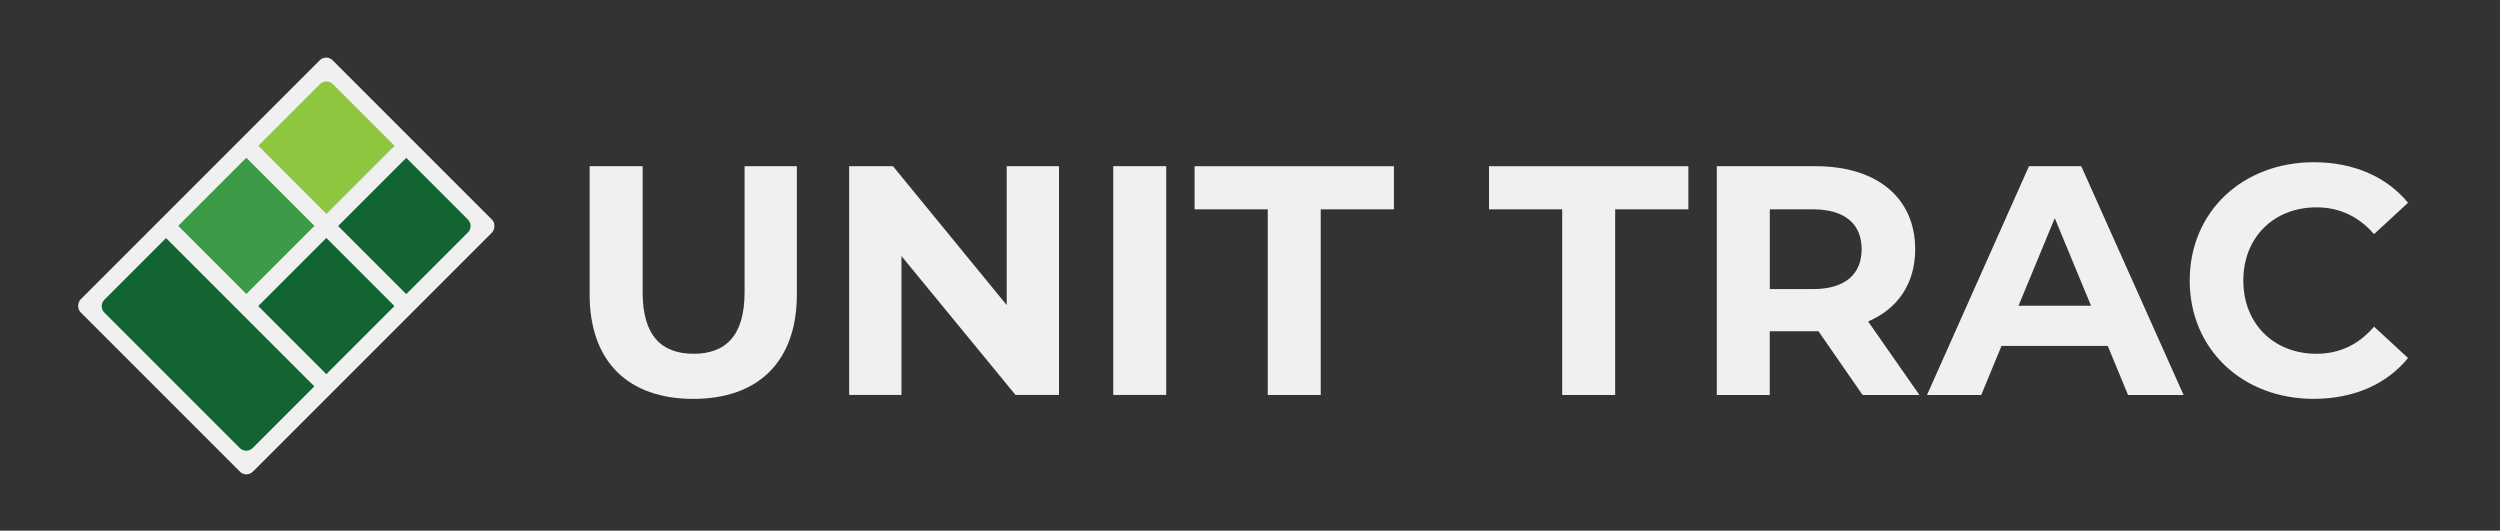 <?xml version="1.0" encoding="UTF-8"?>
<svg id="DarkBG_-_Color_-_Horizontal" data-name="DarkBG - Color - Horizontal" xmlns="http://www.w3.org/2000/svg" viewBox="0 0 550.78 116.91">
  <rect x="0" y="0" width="550.78" height="116.91" fill="#333333" stroke="none"/>
  <defs>
    <style>
      .cls-1 {
        fill: #f1f0f0;
      }

      .cls-2 {
        fill: #136433;
      }

      .cls-3 {
        fill: #8ec73f;
      }

      .cls-4 {
        fill: #3a9a46;
      }
    </style>
  </defs>
  <g id="Text_copy" data-name="Text copy">
    <g>
      <path class="cls-1" d="M129.91,64.84v-28.23h11.67v27.79c0,9.58,4.18,13.54,11.23,13.54s11.23-3.96,11.23-13.54v-27.79h11.52v28.23c0,14.83-8.5,23.04-22.83,23.04s-22.83-8.21-22.83-23.04Z"/>
      <path class="cls-1" d="M233.31,36.61v50.4h-9.58l-25.13-30.6v30.6h-11.52v-50.4h9.65l25.06,30.6v-30.6h11.52Z"/>
      <path class="cls-1" d="M245.26,36.61h11.67v50.4h-11.67v-50.4Z"/>
      <path class="cls-1" d="M279.31,46.12h-16.13v-9.5h43.92v9.5h-16.13v40.9h-11.67v-40.9Z"/>
      <path class="cls-1" d="M344.18,46.12h-16.13v-9.5h43.92v9.5h-16.13v40.9h-11.67v-40.9Z"/>
      <path class="cls-1" d="M410.35,87.02l-9.72-14.04h-10.73v14.04h-11.67v-50.4h21.82c13.47,0,21.89,6.98,21.89,18.29,0,7.56-3.82,13.11-10.37,15.91l11.3,16.2h-12.53ZM399.41,46.12h-9.5v17.57h9.5c7.13,0,10.73-3.31,10.73-8.79s-3.6-8.78-10.73-8.78Z"/>
      <path class="cls-1" d="M464.35,76.22h-23.4l-4.46,10.8h-11.95l22.47-50.4h11.52l22.54,50.4h-12.24l-4.46-10.8ZM460.68,67.36l-7.99-19.3-7.99,19.3h15.99Z"/>
      <path class="cls-1" d="M482.42,61.81c0-15.19,11.67-26.07,27.36-26.07,8.71,0,15.99,3.17,20.74,8.93l-7.49,6.91c-3.38-3.89-7.63-5.9-12.67-5.9-9.43,0-16.13,6.62-16.13,16.13s6.7,16.13,16.13,16.13c5.04,0,9.29-2.02,12.67-5.98l7.49,6.91c-4.75,5.83-12.02,9-20.81,9-15.62,0-27.29-10.87-27.29-26.07Z"/>
    </g>
  </g>
  <g id="Logo_copy_5" data-name="Logo copy 5">
    <rect class="cls-1" x="36.24" y="19.34" width="53.67" height="78.52" rx="2" ry="2" transform="translate(59.91 -27.44) rotate(45)"/>
    <rect class="cls-4" x="43.66" y="39.15" width="21.22" height="21.22" transform="translate(-19.29 52.95) rotate(-45)"/>
    <path class="cls-3" d="M86.92,32.12l-13.59-13.59c-.78-.78-2.05-.78-2.83,0l-13.59,13.59,15.01,15.01,15.01-15.01Z"/>
    <rect class="cls-2" x="61.28" y="56.82" width="21.22" height="21.22" transform="translate(-26.62 70.58) rotate(-45)"/>
    <path class="cls-2" d="M103.09,48.37l-13.59-13.59-15.01,15.01,15.01,15.01,13.59-13.59c.78-.78.78-2.05,0-2.83Z"/>
    <path class="cls-2" d="M69.25,85.12l-32.67-32.67-13.59,13.59c-.78.78-.78,2.05,0,2.83l29.84,29.84c.78.78,2.05.78,2.83,0l13.59-13.59Z"/>
  </g>
</svg>